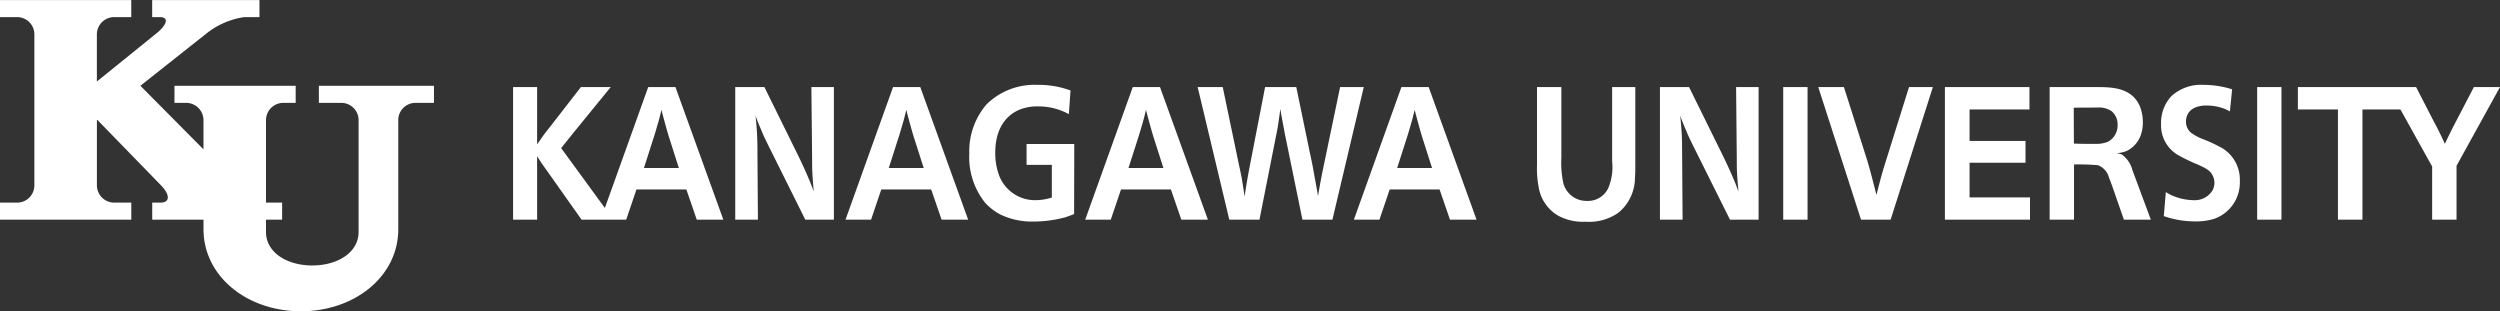 <svg xmlns="http://www.w3.org/2000/svg" width="304" height="37.84" viewBox="0 0 304 37.84">
  <rect x="0" y="0" width="304" height="37.84" fill="#333333" stroke="none"/>
  <defs>
    <style>
      .cls-1 {
        fill: #fff;
        fill-rule: evenodd;
      }
    </style>
  </defs>
  <path id="logo_ft.svg" class="cls-1" d="M78.775,2538.9v2.08H81.5a2.1,2.1,0,0,1,2.106,2.09v13.6c0,2.48-2.52,4.08-5.631,4.08s-5.631-1.6-5.631-4.08v-1.49h1.963v-2.07H72.345v-10.05a2.1,2.1,0,0,1,2.109-2.08h1.5v-2.08H61.215v2.08h1.421a2.106,2.106,0,0,1,2.106,2.05v3.6l-7.668-7.73s7.879-6.24,7.9-6.25a9.559,9.559,0,0,1,4.738-2.1h1.838v-2.07H58.506v2.07h0.923c1.082,0,.948.81-0.249,1.85l-7.4,5.98v-5.76a2.107,2.107,0,0,1,2.111-2.07h2.07v-2.07H40v2.07h2.071a2.1,2.1,0,0,1,2.109,2.1v18.36a2.1,2.1,0,0,1-2.109,2.1H40v2.07H55.965v-2.07h-2.07a2.109,2.109,0,0,1-2.111-2.08v-7.94l0.055-.04s7.737,7.95,7.742,7.96c1.126,1.16,1.093,2.1-.071,2.1h-1v2.07h6.236v1.16c0,5.74,5.3,9.98,11.842,9.98s11.842-4.24,11.842-9.98v-13.41a2.1,2.1,0,0,1,2.1-1.95H92.77v-2.08H78.775Zm40.048,0.16-5.272,14.7-5.315-7.28,1.467-1.83,4.56-5.59h-3.628l-3.725,4.8c-0.334.43-.666,0.82-0.978,1.28l-0.619.89v-6.97h-2.922v16.12h2.922v-7.72l0.436,0.69c0.268,0.41.578,0.82,0.868,1.23l4.1,5.8h5.431l1.243-3.67h6.069l1.265,3.67h3.232l-5.823-16.12h-3.311Zm-0.52,9.84,1.241-3.88c0.169-.53.312-1.03,0.457-1.53,0.167-.54.29-1.1,0.435-1.66,0.145,0.61.31,1.2,0.477,1.8,0.145,0.52.287,1.05,0.457,1.58l1.178,3.69H118.3Zm20.45-1.03c0,0.46,0,.94.019,1.4q0.061,1.23.186,2.49c-0.167-.44-0.331-0.89-0.52-1.33-0.452-1.09-.97-2.21-1.487-3.26l-4-8.11h-3.546v16.12h2.757l-0.062-8.95c0-.48-0.022-0.96-0.042-1.42-0.041-.75-0.1-1.5-0.186-2.26,0.228,0.62.477,1.24,0.748,1.85,0.224,0.58.5,1.12,0.767,1.67l4.535,9.11H141.4v-16.12h-2.736Zm9.84-8.81-5.779,16.12h3.106l1.243-3.67h6.069l1.265,3.67h3.229l-5.819-16.12h-3.314Zm-0.518,9.84,1.241-3.88c0.17-.53.312-1.03,0.457-1.53,0.167-.54.293-1.1,0.436-1.66,0.145,0.61.309,1.2,0.476,1.8,0.145,0.52.288,1.05,0.458,1.58l1.18,3.69h-4.248Zm16.758-.38h3.07v3.97a6.68,6.68,0,0,1-1.95.32,4.661,4.661,0,0,1-4.557-3.29,7.644,7.644,0,0,1-.372-2.47c0-3.79,2.155-5.07,3.5-5.43a5.646,5.646,0,0,1,1.632-.21,7.69,7.69,0,0,1,3.818.94l0.2-2.88a11.223,11.223,0,0,0-4.059-.68,8.3,8.3,0,0,0-6.131,2.35,8.712,8.712,0,0,0-2.117,5.98,8.861,8.861,0,0,0,1.928,6.01,6.847,6.847,0,0,0,1.843,1.42,8.788,8.788,0,0,0,4,.86,14.919,14.919,0,0,0,3.914-.52q0.53-.18,1.059-0.39l0.02-8.52h-5.8v2.54Zm12.911-9.46-5.782,16.12h3.108l1.244-3.67h6.069l1.265,3.67h3.232l-5.823-16.12h-3.313Zm-0.521,9.84,1.243-3.88c0.165-.53.313-1.03,0.458-1.53,0.164-.54.29-1.1,0.433-1.66,0.147,0.61.312,1.2,0.476,1.8,0.145,0.52.29,1.05,0.457,1.58l1.181,3.69h-4.248Zm25.733-9.84L201,2548.45c-0.271,1.28-.521,2.58-0.729,3.88-0.12-.78-0.265-1.55-0.413-2.33-0.165-.96-0.348-1.94-0.562-2.88l-1.668-8.06h-3.793l-1.9,9.8c-0.227,1.16-.413,2.35-0.6,3.51-0.08-.59-0.164-1.18-0.269-1.78-0.1-.7-0.265-1.41-0.413-2.1l-1.969-9.43h-3.048l3.845,16.12h3.67l2.024-10.23c0.1-.48.2-0.98,0.268-1.46l0.249-1.78c0.082,0.59.206,1.19,0.31,1.78,0.126,0.64.23,1.28,0.372,1.92l2,9.77h3.648l3.812-16.12h-2.878Zm7.454,0-5.778,16.12h3.108l1.244-3.67h6.069l1.262,3.67h3.232l-5.82-16.12H210.41Zm-0.517,9.84,1.243-3.88c0.165-.53.31-1.03,0.455-1.53,0.167-.54.29-1.1,0.438-1.66,0.143,0.61.31,1.2,0.474,1.8,0.145,0.52.29,1.05,0.457,1.58l1.178,3.69h-4.245Zm41.3-1.03c0,0.46,0,.94.019,1.4q0.061,1.23.189,2.49c-0.167-.44-0.331-0.89-0.52-1.33-0.452-1.09-.972-2.21-1.49-3.26l-4-8.11h-3.544v16.12h2.755l-0.063-8.95c0-.48-0.019-0.96-0.038-1.42-0.042-.75-0.107-1.5-0.19-2.26,0.228,0.62.477,1.24,0.748,1.85,0.227,0.58.5,1.12,0.767,1.67l4.538,9.11h3.481v-16.12h-2.736Zm-15.156.24a6.519,6.519,0,0,1-.476,3.24,2.724,2.724,0,0,1-2.591,1.55,2.9,2.9,0,0,1-2.859-2.12,11.712,11.712,0,0,1-.249-3.16v-8.56H226.9v9.48a11.82,11.82,0,0,0,.205,2.69,4.886,4.886,0,0,0,2.468,3.52,6.327,6.327,0,0,0,3.21.68,6.213,6.213,0,0,0,4.039-1.11,5.522,5.522,0,0,0,1.988-4.23c0.044-.48.044-0.98,0.044-1.46v-9.57h-2.818v9.05Zm20.8,7.07H259.8v-16.12H256.84v16.12Zm12.187-6.18c-0.31,1.05-.581,2.12-0.849,3.17-0.373-1.44-.723-2.9-1.161-4.32l-2.794-8.79H261.1l5.2,16.12H269.9l5.135-16.12h-2.9Zm10.473-.74h6.805v-2.65H279.5v-3.83h7.282v-2.72H276.5v16.12h10.35v-2.71H279.5v-4.21Zm18.521-1a2.889,2.889,0,0,0-.641-0.16,4.134,4.134,0,0,0,1.225-.27,3.4,3.4,0,0,0,1.8-2.2,4.582,4.582,0,0,0,.167-1.3,5.088,5.088,0,0,0-.392-2.01c-1-2.17-3.275-2.26-5.14-2.26h-5.8v16.12h2.964v-6.71a27.269,27.269,0,0,1,2.914.09,2.2,2.2,0,0,1,1.344,1.53c0.146,0.34.271,0.71,0.4,1.05l1.407,4.04h3.276l-2.241-6.03A3.4,3.4,0,0,0,298.021,2547.26Zm-1.7-1.55a3.733,3.733,0,0,1-1.155.25c-0.559.02-2.419,0-2.977-.03l-0.02-4.36c0.515-.02,2.309-0.02,2.808-0.02a2.764,2.764,0,0,1,1.783.43,2.089,2.089,0,0,1,.744,1.67A2.265,2.265,0,0,1,296.323,2545.71Zm13.6,0.61a18.333,18.333,0,0,0-1.925-.89,5.937,5.937,0,0,1-1.6-.85,1.73,1.73,0,0,1-.575-1.32,1.894,1.894,0,0,1,.2-0.89c0.561-1.12,2.177-1.07,2.3-1.07a6.193,6.193,0,0,1,2.216.41c0.208,0.09.413,0.21,0.622,0.3l0.271-2.68a11.629,11.629,0,0,0-3.5-.54,5.3,5.3,0,0,0-3.873,1.36,4.73,4.73,0,0,0-1.268,3.39,4.17,4.17,0,0,0,2.2,3.86,19.536,19.536,0,0,0,2.194,1.05c1.1,0.5,1.578.75,1.865,1.34a1.876,1.876,0,0,1,.228.89,2.071,2.071,0,0,1-.228.94,2.544,2.544,0,0,1-2.341,1.19,6.984,6.984,0,0,1-2.547-.55,7.6,7.6,0,0,1-.792-0.43l-0.246,2.92a11.568,11.568,0,0,0,3.831.64,7.359,7.359,0,0,0,2.323-.32,4.671,4.671,0,0,0,3.089-4.59A4.461,4.461,0,0,0,309.926,2546.32Zm4.544,8.86h2.963v-16.12H314.47v16.12Zm26.36-16.12-1.843,3.54c-0.581,1.1-1.142,2.21-1.682,3.36-0.246-.53-0.493-1.07-0.764-1.6-0.227-.48-0.5-0.96-0.748-1.44l-1.988-3.86H319.421v2.72h4.872v13.4h2.98v-13.4h4.62l3.857,6.94v6.46h2.965v-6.55l5.283-9.57H340.83Z" transform="translate(-40 -2528.47)"/>
</svg>
